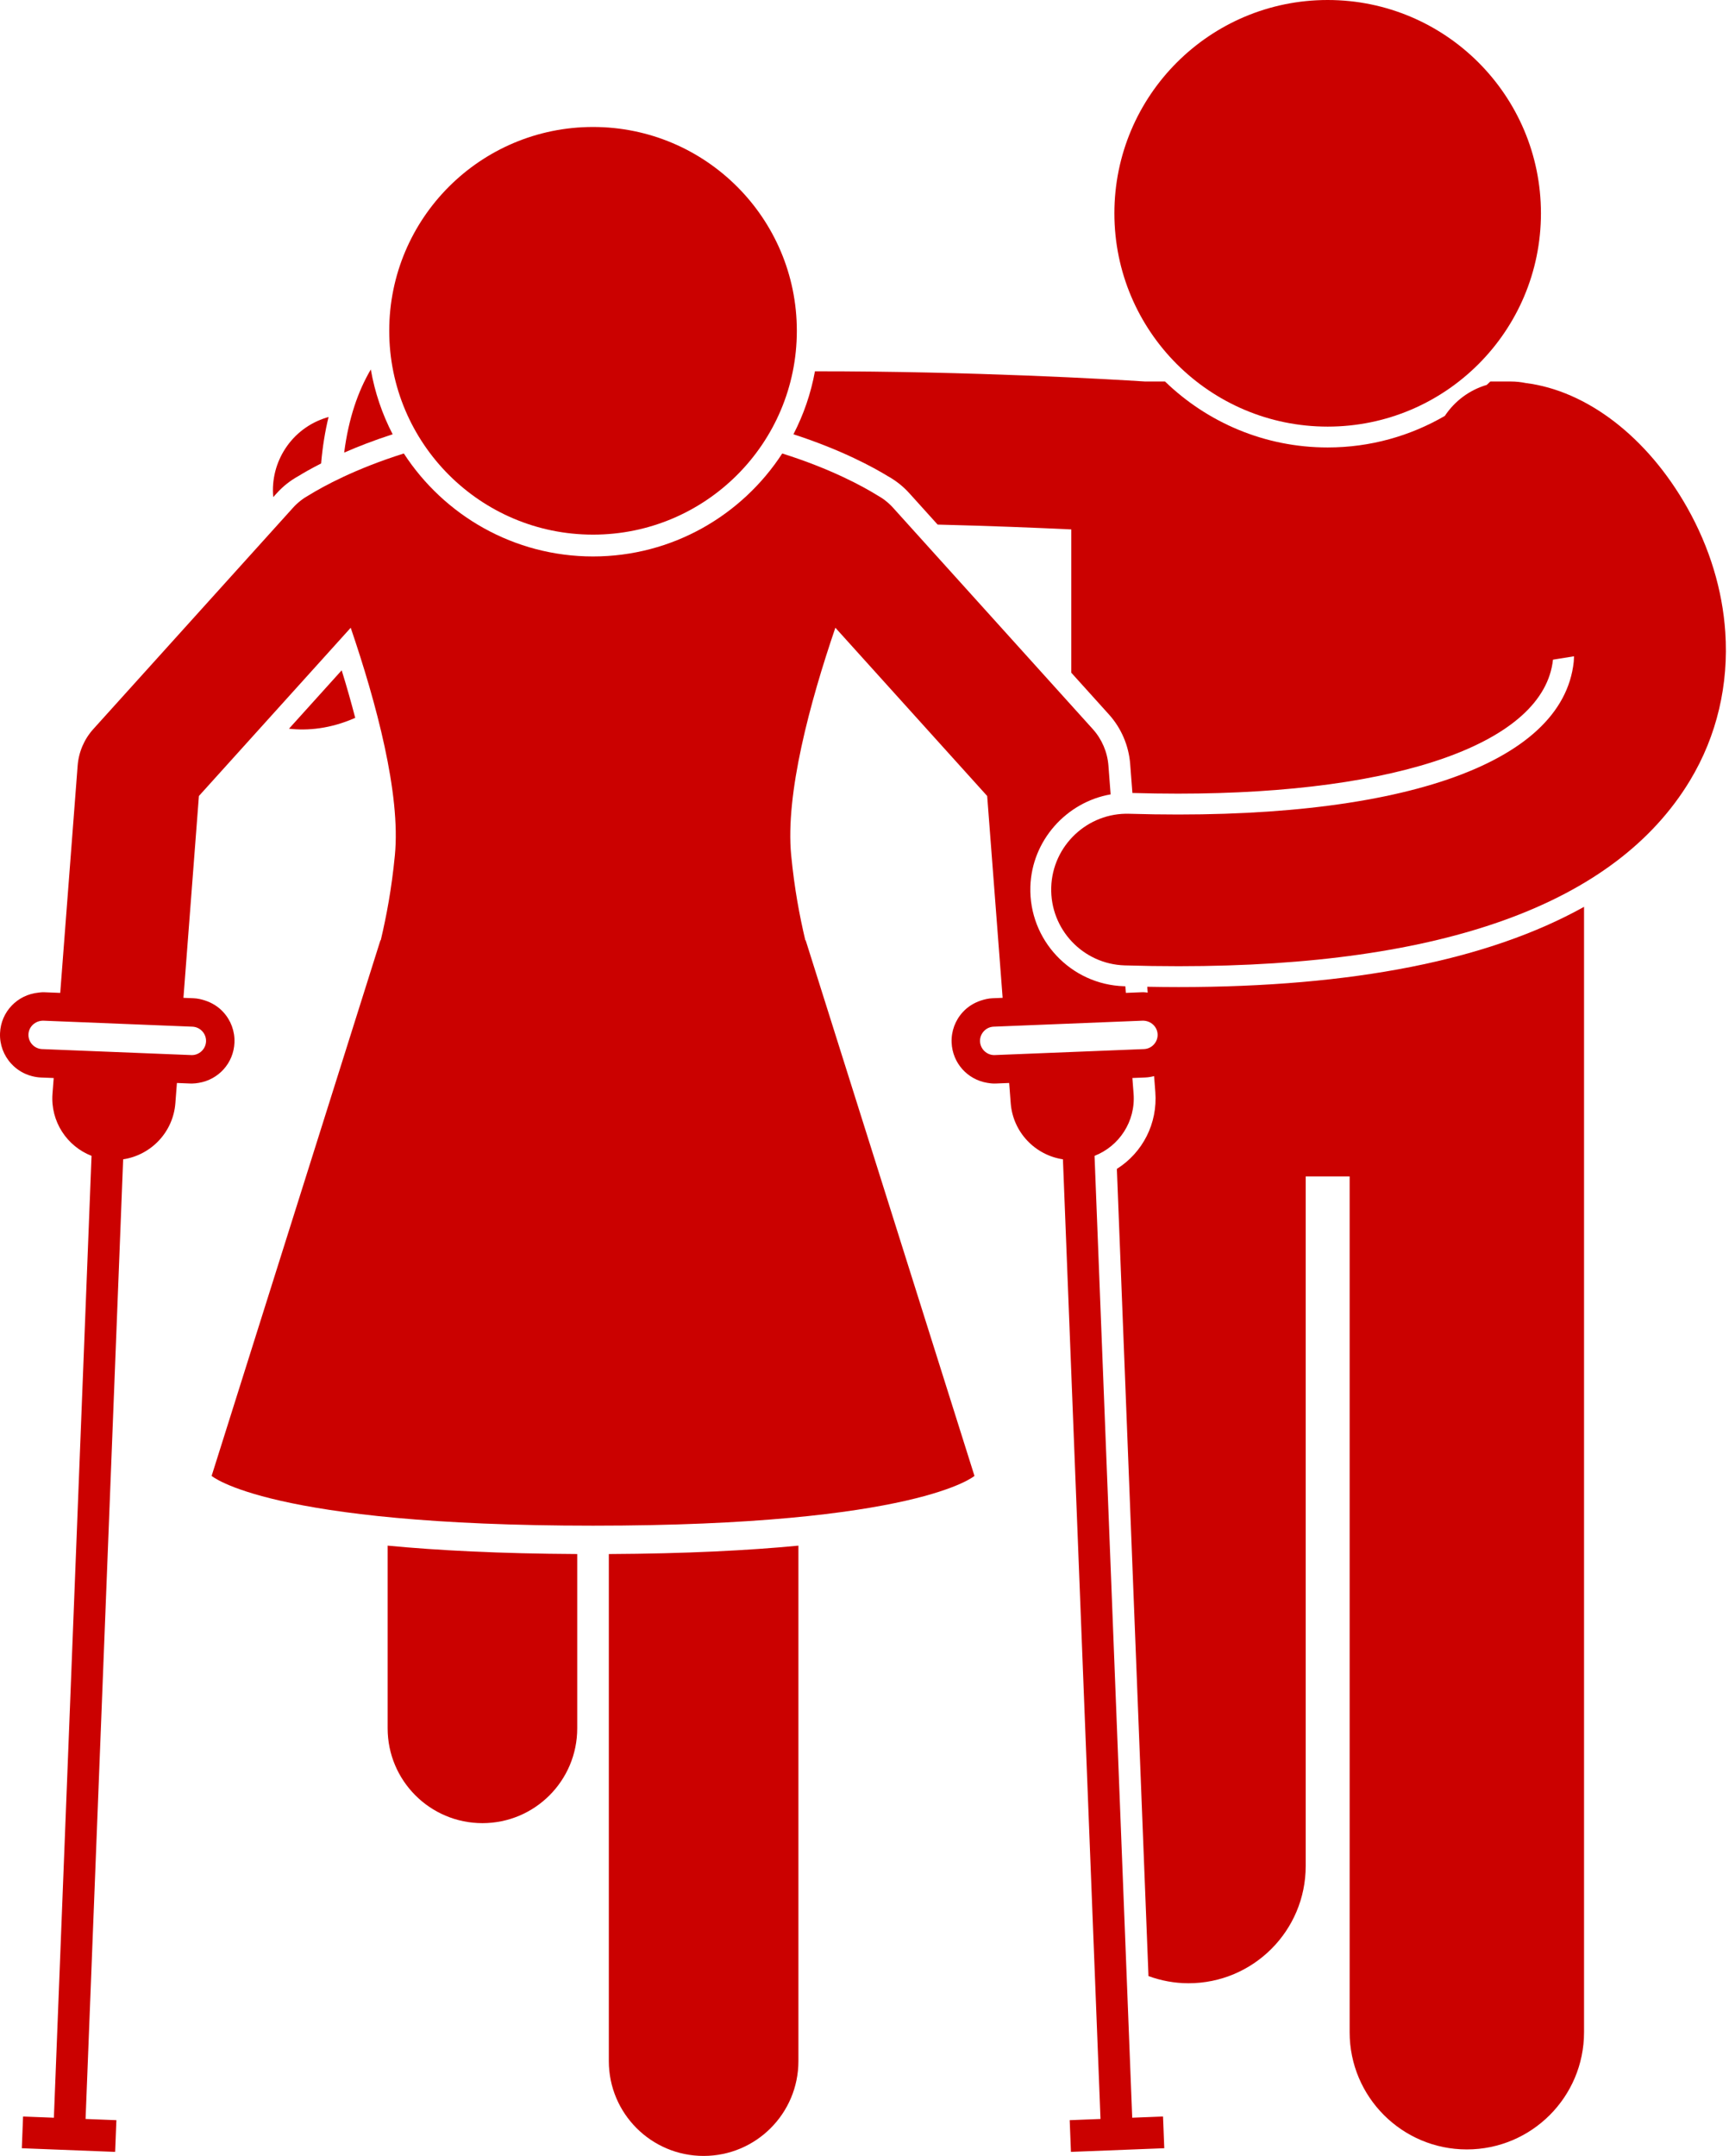 <?xml version="1.0" encoding="UTF-8" standalone="no"?><svg xmlns="http://www.w3.org/2000/svg" xmlns:xlink="http://www.w3.org/1999/xlink" fill="#cb0100" height="227.4" preserveAspectRatio="xMidYMid meet" version="1" viewBox="-0.0 0.0 182.4 227.4" width="182.4" zoomAndPan="magnify"><g id="change1_1"><path d="M93.674,50.234c0.851,0.474,1.606,1.073,2.248,1.784l2.993,3.316c5.526,0.137,10.393,0.334,14.101,0.51V70.96l3.969,4.399 c1.298,1.436,2.094,3.291,2.242,5.222l0.235,3.063c1.626,0.046,3.244,0.071,4.805,0.071c23.471,0,38.631-5.416,39.564-14.133 l2.218-0.356c-0.011,0.197-0.009,0.392-0.03,0.591c-1.164,10.87-18.688,16.862-46.886,16.02c-4.386-0.138-8.103,3.342-8.234,7.758 s3.342,8.103,7.758,8.235c1.938,0.058,3.828,0.086,5.68,0.086c27.951-0.001,46.088-6.577,53.942-19.578 c2.865-4.744,4.102-10.168,3.728-15.676c-0.3-4.422-1.635-8.897-4.016-13.117c-4.212-7.465-10.604-12.338-17.031-13.141 c-0.51-0.106-1.039-0.163-1.581-0.163h-2.159c-0.125,0.121-0.25,0.242-0.377,0.36c-1.833,0.538-3.391,1.711-4.421,3.269 c-3.639,2.113-7.859,3.329-12.361,3.329c-6.662,0-12.712-2.656-17.159-6.958h-2.104c-3.58-0.229-18.054-1.083-34.827-1.077 c-0.428,2.353-1.202,4.585-2.269,6.644C88.822,47.468,92.205,49.333,93.674,50.234z" fill="inherit"/><path d="M31.449,50.234c0.546-0.335,1.361-0.806,2.427-1.348c0.154-1.779,0.421-3.409,0.786-4.9 c-0.07,0.021-0.142,0.041-0.211,0.062c-3.691,1.13-5.971,4.688-5.625,8.387l0.375-0.415C29.842,51.309,30.598,50.709,31.449,50.234 z" fill="inherit"/><path d="M30.487,76.864c1.973,0.229,4.397,0.005,6.987-1.145c-0.417-1.597-0.883-3.258-1.429-5.014L30.487,76.864z" fill="inherit"/><path d="M39.118,38.971c-1.346,2.289-2.346,5.156-2.809,8.769c1.442-0.631,3.148-1.296,5.113-1.933 C40.326,43.693,39.539,41.394,39.118,38.971z" fill="inherit"/><path d="M124.336,104.117c-1.081,0-2.19-0.013-3.308-0.033l0.047,0.62c-0.151-0.015-0.297-0.044-0.452-0.044l-0.18,0.003 l-1.673,0.067l-0.054-0.698c-0.042-0.001-0.084-0.002-0.126-0.003c-5.622-0.168-10.06-4.878-9.892-10.5 c0.146-4.872,3.805-8.924,8.467-9.738l-0.232-3.033c-0.11-1.434-0.692-2.791-1.656-3.858L94.215,53.56 c-0.502-0.556-1.08-0.998-1.701-1.338c-1.458-0.9-4.836-2.766-9.993-4.387c-4.248,6.53-11.605,10.86-19.959,10.86 c-8.354,0-15.712-4.33-19.96-10.861c-5.155,1.621-8.533,3.486-9.992,4.386c-0.621,0.341-1.199,0.784-1.701,1.34L9.847,76.9 c-0.964,1.067-1.546,2.424-1.656,3.858l-1.837,23.973l-1.673-0.067l-0.18-0.003c-0.155,0-0.301,0.029-0.452,0.044 c-2.21,0.221-3.954,2.008-4.045,4.275c-0.048,1.198,0.375,2.345,1.192,3.23c0.596,0.646,1.35,1.088,2.178,1.302 c0.307,0.079,0.622,0.132,0.945,0.145l1.346,0.054l-0.127,1.658c-0.224,2.922,1.522,5.54,4.119,6.552L5.684,223.38l-2.299-0.09 l-0.952-0.037l-0.131,3.345l0.952,0.037l7.941,0.311l0.952,0.037l0.131-3.345l-0.952-0.037l-2.298-0.09l3.964-101.225 c2.928-0.442,5.272-2.847,5.509-5.924l0.163-2.128l1.393,0.056l0.18,0.003c0.251,0,0.494-0.032,0.734-0.072 c2.075-0.34,3.675-2.077,3.763-4.248c0.048-1.198-0.375-2.345-1.192-3.23c-0.528-0.573-1.187-0.971-1.905-1.207 c-0.392-0.129-0.796-0.223-1.218-0.24l-1.067-0.043l1.631-21.291l16.015-17.746c2.689,7.884,5.288,17.529,4.659,23.996 c-0.346,3.568-0.884,6.393-1.489,8.967h-0.034l-17.809,56.5c0,0,5.988,5.25,40.238,5.25s40.238-5.25,40.238-5.25l-17.809-56.5 h-0.036c-0.606-2.574-1.144-5.398-1.491-8.967c-0.629-6.467,1.972-16.113,4.661-23.998l16.016,17.748l1.631,21.291l-1.067,0.043 c-0.423,0.017-0.827,0.112-1.218,0.24c-0.718,0.236-1.376,0.634-1.905,1.207c-0.817,0.885-1.24,2.032-1.192,3.23 c0.088,2.171,1.687,3.908,3.763,4.248c0.24,0.039,0.483,0.072,0.734,0.072l0.18-0.003l1.393-0.056l0.163,2.128 c0.236,3.078,2.581,5.483,5.509,5.924l3.964,101.225l-3.25,0.127l0.131,3.345l9.846-0.386l-0.131-3.345l-3.251,0.127l-3.974-101.46 c2.597-1.012,4.343-3.629,4.119-6.552l-0.127-1.658l1.346-0.054c0.324-0.013,0.638-0.066,0.945-0.145l0.129,1.681 c0.254,3.313-1.335,6.39-4.057,8.105l3.335,85.144c1.319,0.48,2.737,0.755,4.221,0.755c6.828,0,12.365-5.533,12.365-12.363v-72.742 h4.635v90.271c0,6.83,5.537,12.363,12.363,12.363c6.828,0,12.365-5.533,12.365-12.363v-98v-18.94v-1.767 C157.015,101.276,142.718,104.116,124.336,104.117z M20.237,111.293l-15.798-0.634c-0.396-0.016-0.766-0.188-1.039-0.483 c-0.273-0.296-0.415-0.678-0.398-1.075c0.031-0.793,0.703-1.439,1.557-1.439c0.001,0,0.001,0,0.002,0l15.738,0.633 c0.396,0.016,0.766,0.188,1.039,0.483c0.273,0.296,0.415,0.678,0.398,1.075C21.704,110.647,21.032,111.293,20.237,111.293z M103.388,109.852c-0.017-0.396,0.125-0.778,0.398-1.075c0.273-0.296,0.643-0.468,1.039-0.483l15.738-0.633 c0.001,0,0.001,0,0.002,0c0.854,0,1.525,0.646,1.557,1.439c0.017,0.396-0.125,0.778-0.398,1.075 c-0.273,0.296-0.643,0.468-1.039,0.483l-15.798,0.634C104.092,111.293,103.42,110.647,103.388,109.852z" fill="inherit"/><circle cx="140.061" cy="22.5" fill="inherit" r="22.5"/><circle cx="62.562" cy="34.894" fill="inherit" r="21.5"/><path d="M64.228,217.409c0,5.523,4.479,10,10,10c5.523,0,10-4.477,10-10v-54.373c-5.261,0.504-11.827,0.845-20,0.886V217.409z" fill="inherit"/><path d="M40.894,182.307c0,5.523,4.48,10,10,10c5.523,0,10-4.477,10-10v-18.386c-8.174-0.042-14.739-0.382-20-0.886V182.307z" fill="inherit"/></g></svg>